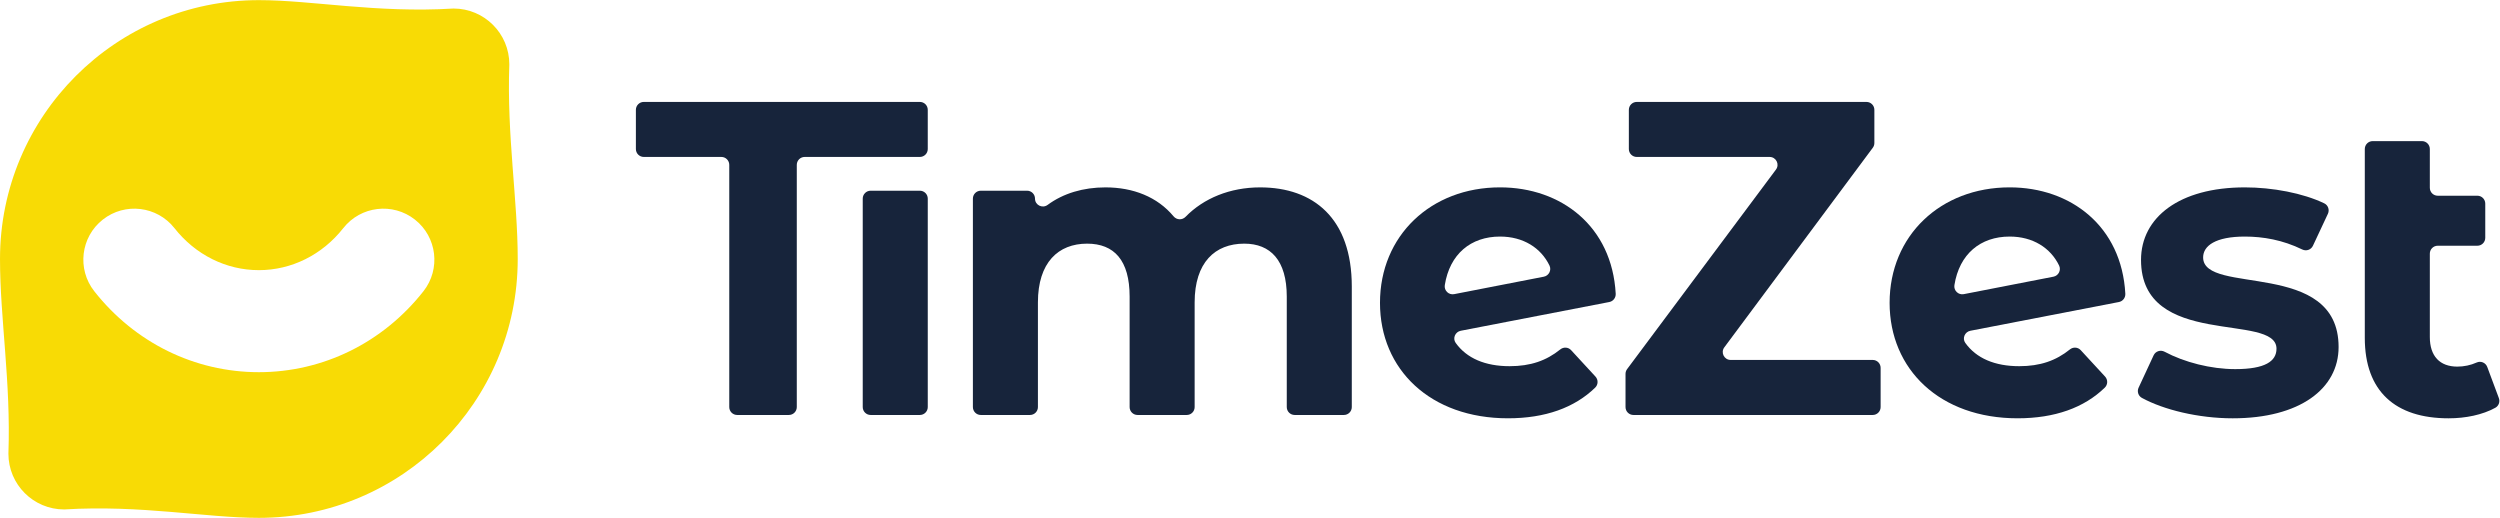 <?xml version="1.0" encoding="UTF-8" standalone="no"?>
<svg
   xmlns:dc="http://purl.org/dc/elements/1.1/"
   xmlns:cc="http://creativecommons.org/ns#"
   xmlns:rdf="http://www.w3.org/1999/02/22-rdf-syntax-ns#"
   xmlns:svg="http://www.w3.org/2000/svg"
   xmlns="http://www.w3.org/2000/svg"
   viewBox="0 0 463.453 96"
   height="96"
   width="463.453"
   xml:space="preserve"
   id="svg2"
   version="1.1"><defs
     id="defs6" /><g
     transform="matrix(1.333,0,0,-1.333,0,96)"
     id="g10"><g
       transform="scale(0.1)"
       id="g12"><path
         id="path14"
         style="fill:#f8db05;fill-opacity:1;fill-rule:nonzero;stroke:none"
         d="m 588.906,315.168 c -56.289,-71.551 -139.718,-112.59 -228.91,-112.59 -89.187,0 -172.617,41.039 -228.898,112.59 -24.231,30.801 -18.91,75.398 11.89,99.629 30.797,24.219 75.399,18.891 99.629,-11.899 29.199,-37.132 71.988,-58.421 117.379,-58.421 45.402,0 88.18,21.289 117.391,58.421 24.23,30.797 68.832,36.118 99.629,11.899 30.793,-24.231 36.121,-68.828 11.89,-99.629 m 119.41,315.578 c 0,42.84 -34.73,77.57 -77.57,77.57 -107.437,-6.539 -197.187,11.68 -270.75,11.68 -198.82,0 -360,-161.168 -360,-360 0,-82.758 15.281,-171.269 11.691,-270.75 0,-42.828 34.73,-77.559 77.559,-77.559 107.442,6.531 197.199,-11.691 270.75,-11.691 198.832,0 360,161.18 360,360 0,82.77 -15.277,171.281 -11.68,270.75" /><path
         id="path16"
         style="fill:#17243b;fill-opacity:1;fill-rule:nonzero;stroke:none"
         d="M 1003.2,501.918 H 895.32 c -6.07,0 -10.992,4.922 -10.992,10.992 v 54.539 c 0,6.071 4.922,10.989 10.992,10.989 h 383.94 c 6.07,0 10.98,-4.918 10.98,-10.989 V 512.91 c 0,-6.07 -4.91,-10.992 -10.98,-10.992 h -160.18 c -6.07,0 -10.98,-4.918 -10.98,-10.988 V 154.059 c 0,-6.059 -4.92,-10.981 -10.99,-10.981 h -71.94 c -6.07,0 -10.98,4.922 -10.98,10.981 V 490.93 c 0,6.07 -4.92,10.988 -10.99,10.988" /><path
         id="path18"
         style="fill:#17243b;fill-opacity:1;fill-rule:nonzero;stroke:none"
         d="m 1210.8,454.953 h 68.46 c 6.07,0 10.99,-4.918 10.99,-10.988 V 154.066 c 0,-6.07 -4.92,-10.992 -10.99,-10.992 h -68.46 c -6.07,0 -10.99,4.922 -10.99,10.992 v 289.899 c 0,6.07 4.92,10.988 10.99,10.988" /><path
         id="path20"
         style="fill:#17243b;fill-opacity:1;fill-rule:nonzero;stroke:none"
         d="M 1879.95,321.625 V 154.066 c 0,-6.07 -4.92,-10.992 -10.99,-10.992 h -68.46 c -6.06,0 -10.98,4.922 -10.98,10.992 v 153.649 c 0,50.43 -22.61,73.621 -59.13,73.621 -40.58,0 -68.99,-26.09 -68.99,-81.738 V 154.066 c 0,-6.07 -4.91,-10.992 -10.98,-10.992 h -68.46 c -6.07,0 -10.99,4.922 -10.99,10.992 v 153.649 c 0,50.43 -21.45,73.621 -59.13,73.621 -40,0 -68.4,-26.09 -68.4,-81.738 V 154.066 c 0,-6.07 -4.92,-10.992 -10.99,-10.992 h -68.46 c -6.07,0 -10.98,4.922 -10.98,10.992 v 289.899 c 0,6.07 4.91,10.992 10.98,10.992 h 64.41 c 6.06,0 10.98,-4.922 10.98,-10.992 0,-9.059 10.28,-14.117 17.56,-8.738 21.73,16.07 49.52,24.359 80.41,24.359 38.65,0 72.25,-13.281 94.72,-40.25 4.32,-5.191 11.97,-5.531 16.69,-0.691 25.15,25.8 61.88,40.941 103.66,40.941 74.2,0 127.53,-42.891 127.53,-137.961" /><path
         id="path22"
         style="fill:#17243b;fill-opacity:1;fill-rule:nonzero;stroke:none"
         d="m 2022.26,311.098 124.75,24.281 c 7.04,1.371 10.98,9.07 7.86,15.531 -11.87,24.551 -36.49,40.278 -68.76,40.278 -40.62,0 -70.01,-24.329 -76.83,-67.528 -1.19,-7.543 5.48,-14.019 12.98,-12.562 m 162.68,-77.887 33.88,-36.75 c 4.05,-4.383 3.88,-11.211 -0.39,-15.371 -28.78,-27.981 -69.67,-42.652 -121.3,-42.652 -107.83,0 -177.97,67.82 -177.97,160.582 0,93.328 70.72,160.57 166.95,160.57 85.2,0 155.77,-54.192 160.86,-147.91 0.31,-5.539 -3.45,-10.492 -8.89,-11.539 l -206.6,-39.973 c -7.7,-1.488 -11.63,-10.488 -7.07,-16.859 15.35,-21.489 41.15,-32.411 75.03,-32.411 29.1,0 51,7.641 70.47,23.321 4.53,3.648 11.08,3.269 15.03,-1.008" /><path
         id="path24"
         style="fill:#17243b;fill-opacity:1;fill-rule:nonzero;stroke:none"
         d="m 2615.4,208.613 v -54.547 c 0,-6.07 -4.92,-10.992 -10.99,-10.992 h -332.8 c -6.07,0 -10.98,4.922 -10.98,10.992 v 46.168 c 0,2.411 0.79,4.75 2.24,6.661 l 206.91,277.378 c 5.51,7.231 0.36,17.641 -8.74,17.641 h -184.79 c -6.07,0 -10.99,4.922 -10.99,10.992 v 54.547 c 0,6.07 4.92,10.981 10.99,10.981 h 319.47 c 6.06,0 10.98,-4.911 10.98,-10.981 v -46.18 c 0,-2.398 -0.79,-4.738 -2.24,-6.648 L 2398.09,237.234 c -5.5,-7.23 -0.34,-17.629 8.74,-17.629 h 197.58 c 6.07,0 10.99,-4.921 10.99,-10.992" /><path
         id="path26"
         style="fill:#17243b;fill-opacity:1;fill-rule:nonzero;stroke:none"
         d="m 2730.99,311.098 124.75,24.281 c 7.04,1.371 10.98,9.07 7.86,15.531 -11.87,24.551 -36.49,40.278 -68.76,40.278 -40.62,0 -70.01,-24.329 -76.83,-67.528 -1.19,-7.543 5.48,-14.019 12.98,-12.562 m 162.68,-77.887 33.88,-36.75 c 4.05,-4.383 3.88,-11.211 -0.39,-15.371 -28.78,-27.981 -69.67,-42.652 -121.3,-42.652 -107.83,0 -177.97,67.82 -177.97,160.582 0,93.328 70.72,160.57 166.95,160.57 85.2,0 155.77,-54.192 160.87,-147.91 0.3,-5.539 -3.46,-10.492 -8.9,-11.539 l -206.6,-39.973 c -7.7,-1.488 -11.63,-10.488 -7.07,-16.859 15.35,-21.489 41.15,-32.411 75.03,-32.411 29.1,0 51,7.641 70.47,23.321 4.53,3.648 11.08,3.269 15.03,-1.008" /><path
         id="path28"
         style="fill:#17243b;fill-opacity:1;fill-rule:nonzero;stroke:none"
         d="m 2974.17,181.043 20.89,44.988 c 2.69,5.782 9.65,7.981 15.27,4.981 27.35,-14.641 64.37,-24.168 98.22,-24.168 41.74,0 57.39,11.019 57.39,28.41 0,51.008 -188.4,-1.16 -188.4,123.469 0,59.129 53.33,100.871 144.34,100.871 38.54,0 80.83,-7.961 110.46,-22.184 5.41,-2.597 7.64,-9.129 5.09,-14.558 l -20.83,-44.469 c -2.6,-5.563 -9.25,-7.86 -14.77,-5.172 -27.39,13.359 -54.6,17.98 -79.95,17.98 -40.58,0 -57.97,-12.757 -57.97,-28.988 0,-53.332 188.4,-1.742 188.4,-124.633 0,-57.968 -53.91,-99.129 -147.24,-99.129 -47.84,0 -96.16,11.922 -126.36,28.411 -5.03,2.742 -6.95,9 -4.54,14.191" /><path
         id="path30"
         style="fill:#17243b;fill-opacity:1;fill-rule:nonzero;stroke:none"
         d="m 3475.17,166.555 c 1.89,-5.059 -0.13,-10.821 -4.86,-13.442 -17.94,-9.91 -41.49,-14.679 -65.05,-14.679 -74.2,0 -116.52,37.691 -116.52,111.89 v 262.629 c 0,6.063 4.92,10.981 10.99,10.981 h 68.46 c 6.07,0 10.99,-4.918 10.99,-10.981 v -53.969 c 0,-6.07 4.91,-10.988 10.98,-10.988 h 55.13 c 6.07,0 10.99,-4.922 10.99,-10.98 v -47.59 c 0,-6.071 -4.92,-10.992 -10.99,-10.992 h -55.13 c -6.07,0 -10.98,-4.918 -10.98,-10.989 V 251.477 c 0,-26.661 13.9,-41.153 38.26,-41.153 9.28,0 18.56,1.961 26.87,5.699 5.77,2.602 12.51,-0.226 14.72,-6.16 l 16.14,-43.308" /></g></g></svg>